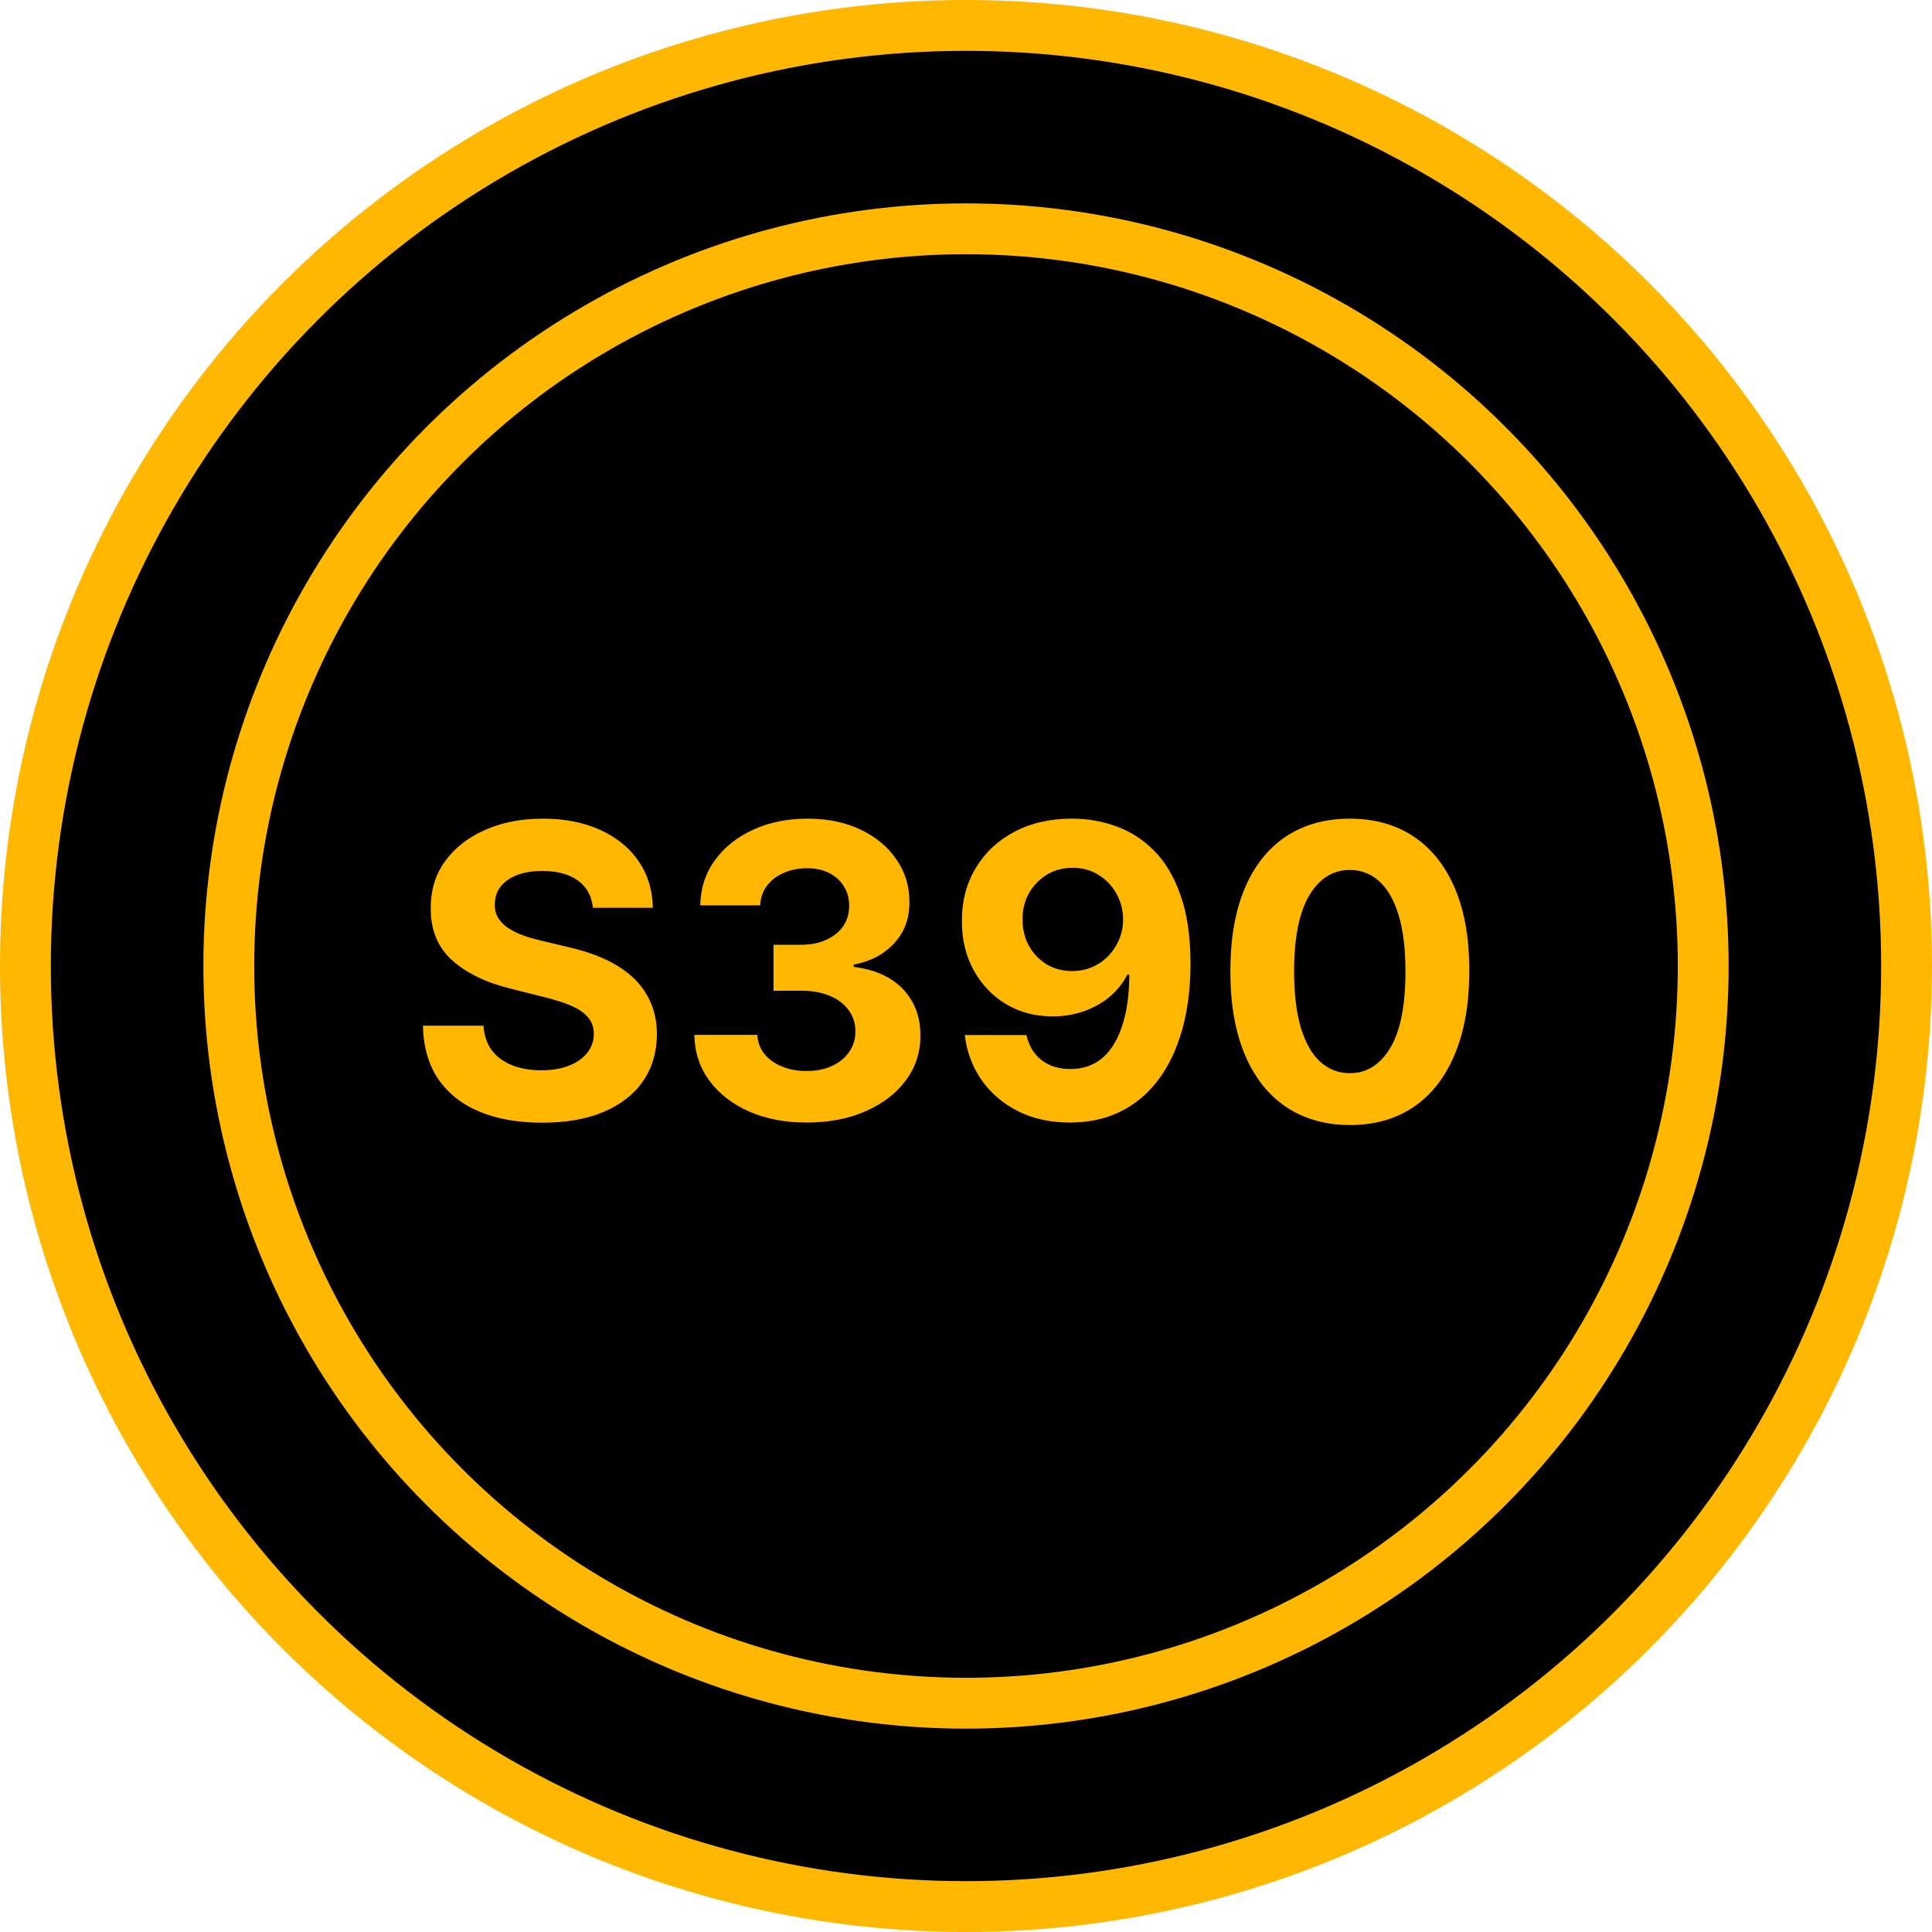 <?xml version="1.0" encoding="UTF-8"?> <svg xmlns="http://www.w3.org/2000/svg" width="38" height="38" viewBox="0 0 38 38" fill="none"><circle cx="19" cy="19" r="18.5" fill="black" stroke="#FFB700"></circle><circle cx="19" cy="19" r="14.5" stroke="#FFB700"></circle><path d="M11.662 17.855C11.639 17.626 11.542 17.448 11.369 17.321C11.197 17.194 10.963 17.131 10.668 17.131C10.467 17.131 10.297 17.159 10.159 17.216C10.021 17.271 9.915 17.348 9.841 17.446C9.769 17.544 9.733 17.656 9.733 17.781C9.729 17.885 9.751 17.976 9.798 18.054C9.848 18.132 9.915 18.199 10 18.256C10.085 18.311 10.184 18.359 10.296 18.401C10.407 18.44 10.527 18.474 10.653 18.503L11.176 18.628C11.43 18.685 11.663 18.76 11.875 18.855C12.087 18.95 12.271 19.066 12.426 19.204C12.581 19.343 12.702 19.506 12.787 19.693C12.874 19.881 12.919 20.096 12.921 20.338C12.919 20.694 12.828 21.003 12.648 21.264C12.47 21.524 12.212 21.725 11.875 21.869C11.54 22.011 11.135 22.082 10.662 22.082C10.192 22.082 9.783 22.01 9.435 21.866C9.088 21.723 8.817 21.509 8.622 21.227C8.429 20.943 8.328 20.592 8.318 20.173H9.509C9.522 20.368 9.578 20.531 9.676 20.662C9.777 20.791 9.91 20.888 10.077 20.954C10.245 21.019 10.436 21.051 10.648 21.051C10.856 21.051 11.037 21.021 11.19 20.96C11.346 20.9 11.466 20.815 11.551 20.707C11.636 20.599 11.679 20.475 11.679 20.335C11.679 20.204 11.64 20.095 11.562 20.006C11.487 19.917 11.375 19.841 11.227 19.778C11.081 19.716 10.902 19.659 10.69 19.608L10.057 19.449C9.566 19.329 9.179 19.143 8.895 18.889C8.611 18.635 8.47 18.294 8.472 17.864C8.47 17.511 8.563 17.204 8.753 16.94C8.944 16.677 9.206 16.472 9.54 16.324C9.873 16.176 10.252 16.102 10.676 16.102C11.108 16.102 11.485 16.176 11.807 16.324C12.131 16.472 12.383 16.677 12.562 16.94C12.742 17.204 12.835 17.509 12.841 17.855H11.662ZM15.864 22.079C15.44 22.079 15.062 22.007 14.731 21.861C14.401 21.713 14.141 21.51 13.95 21.253C13.76 20.993 13.663 20.694 13.657 20.355H14.896C14.903 20.497 14.95 20.622 15.035 20.73C15.122 20.836 15.238 20.919 15.381 20.977C15.525 21.036 15.687 21.065 15.867 21.065C16.055 21.065 16.22 21.032 16.364 20.966C16.508 20.9 16.621 20.808 16.702 20.69C16.784 20.573 16.825 20.438 16.825 20.284C16.825 20.129 16.781 19.991 16.694 19.872C16.609 19.751 16.486 19.656 16.325 19.588C16.166 19.52 15.976 19.486 15.756 19.486H15.214V18.582H15.756C15.942 18.582 16.106 18.55 16.248 18.486C16.392 18.421 16.504 18.332 16.583 18.219C16.663 18.103 16.702 17.969 16.702 17.815C16.702 17.669 16.667 17.542 16.597 17.432C16.529 17.32 16.433 17.233 16.308 17.171C16.184 17.108 16.041 17.077 15.876 17.077C15.709 17.077 15.557 17.107 15.418 17.168C15.28 17.226 15.169 17.311 15.086 17.421C15.003 17.53 14.958 17.659 14.952 17.807H13.773C13.779 17.472 13.875 17.176 14.06 16.921C14.246 16.665 14.496 16.465 14.81 16.321C15.127 16.175 15.484 16.102 15.881 16.102C16.283 16.102 16.634 16.175 16.935 16.321C17.236 16.467 17.47 16.664 17.637 16.912C17.806 17.158 17.889 17.435 17.887 17.741C17.889 18.067 17.788 18.339 17.583 18.557C17.38 18.775 17.116 18.913 16.791 18.972V19.017C17.218 19.072 17.544 19.221 17.768 19.463C17.993 19.704 18.105 20.005 18.103 20.366C18.105 20.698 18.009 20.992 17.816 21.25C17.625 21.508 17.361 21.71 17.023 21.858C16.686 22.006 16.3 22.079 15.864 22.079ZM21.092 16.102C21.392 16.102 21.68 16.152 21.956 16.253C22.234 16.353 22.483 16.513 22.7 16.733C22.92 16.953 23.093 17.244 23.22 17.608C23.349 17.97 23.414 18.414 23.416 18.94C23.416 19.435 23.36 19.876 23.249 20.264C23.139 20.651 22.981 20.979 22.774 21.25C22.568 21.521 22.319 21.727 22.027 21.869C21.735 22.009 21.41 22.079 21.05 22.079C20.662 22.079 20.319 22.005 20.021 21.855C19.724 21.704 19.484 21.498 19.303 21.239C19.123 20.977 19.014 20.684 18.976 20.358H20.189C20.236 20.57 20.336 20.735 20.487 20.852C20.639 20.968 20.826 21.026 21.05 21.026C21.428 21.026 21.716 20.861 21.913 20.531C22.11 20.2 22.21 19.746 22.212 19.171H22.172C22.085 19.341 21.967 19.488 21.82 19.611C21.672 19.732 21.502 19.826 21.311 19.892C21.122 19.958 20.92 19.991 20.706 19.991C20.363 19.991 20.057 19.911 19.788 19.75C19.519 19.589 19.307 19.367 19.152 19.085C18.997 18.803 18.919 18.481 18.919 18.119C18.917 17.729 19.007 17.382 19.189 17.077C19.371 16.772 19.625 16.533 19.95 16.361C20.278 16.187 20.659 16.1 21.092 16.102ZM21.101 17.068C20.91 17.068 20.739 17.114 20.59 17.204C20.442 17.296 20.324 17.418 20.237 17.571C20.152 17.724 20.11 17.896 20.112 18.085C20.112 18.276 20.154 18.449 20.237 18.602C20.322 18.754 20.438 18.875 20.584 18.966C20.732 19.055 20.9 19.099 21.09 19.099C21.232 19.099 21.363 19.073 21.484 19.02C21.606 18.967 21.711 18.894 21.8 18.801C21.891 18.706 21.962 18.598 22.013 18.474C22.064 18.351 22.09 18.221 22.09 18.082C22.088 17.899 22.044 17.73 21.959 17.577C21.874 17.423 21.756 17.3 21.607 17.207C21.457 17.115 21.288 17.068 21.101 17.068ZM26.55 22.128C26.061 22.126 25.641 22.006 25.288 21.767C24.938 21.528 24.668 21.183 24.479 20.73C24.291 20.277 24.198 19.733 24.2 19.097C24.2 18.462 24.294 17.921 24.482 17.474C24.671 17.027 24.941 16.688 25.291 16.454C25.643 16.22 26.063 16.102 26.55 16.102C27.037 16.102 27.455 16.22 27.805 16.454C28.158 16.689 28.428 17.03 28.618 17.477C28.807 17.922 28.901 18.462 28.899 19.097C28.899 19.735 28.805 20.28 28.615 20.733C28.428 21.186 28.159 21.531 27.808 21.77C27.458 22.009 27.038 22.128 26.55 22.128ZM26.55 21.108C26.883 21.108 27.149 20.94 27.348 20.605C27.547 20.27 27.645 19.767 27.643 19.097C27.643 18.655 27.598 18.288 27.507 17.994C27.418 17.701 27.291 17.48 27.126 17.332C26.963 17.185 26.771 17.111 26.55 17.111C26.218 17.111 25.953 17.276 25.754 17.608C25.555 17.939 25.455 18.436 25.453 19.097C25.453 19.544 25.498 19.917 25.587 20.216C25.678 20.513 25.805 20.737 25.97 20.886C26.135 21.034 26.328 21.108 26.55 21.108Z" fill="#FFB700"></path></svg> 